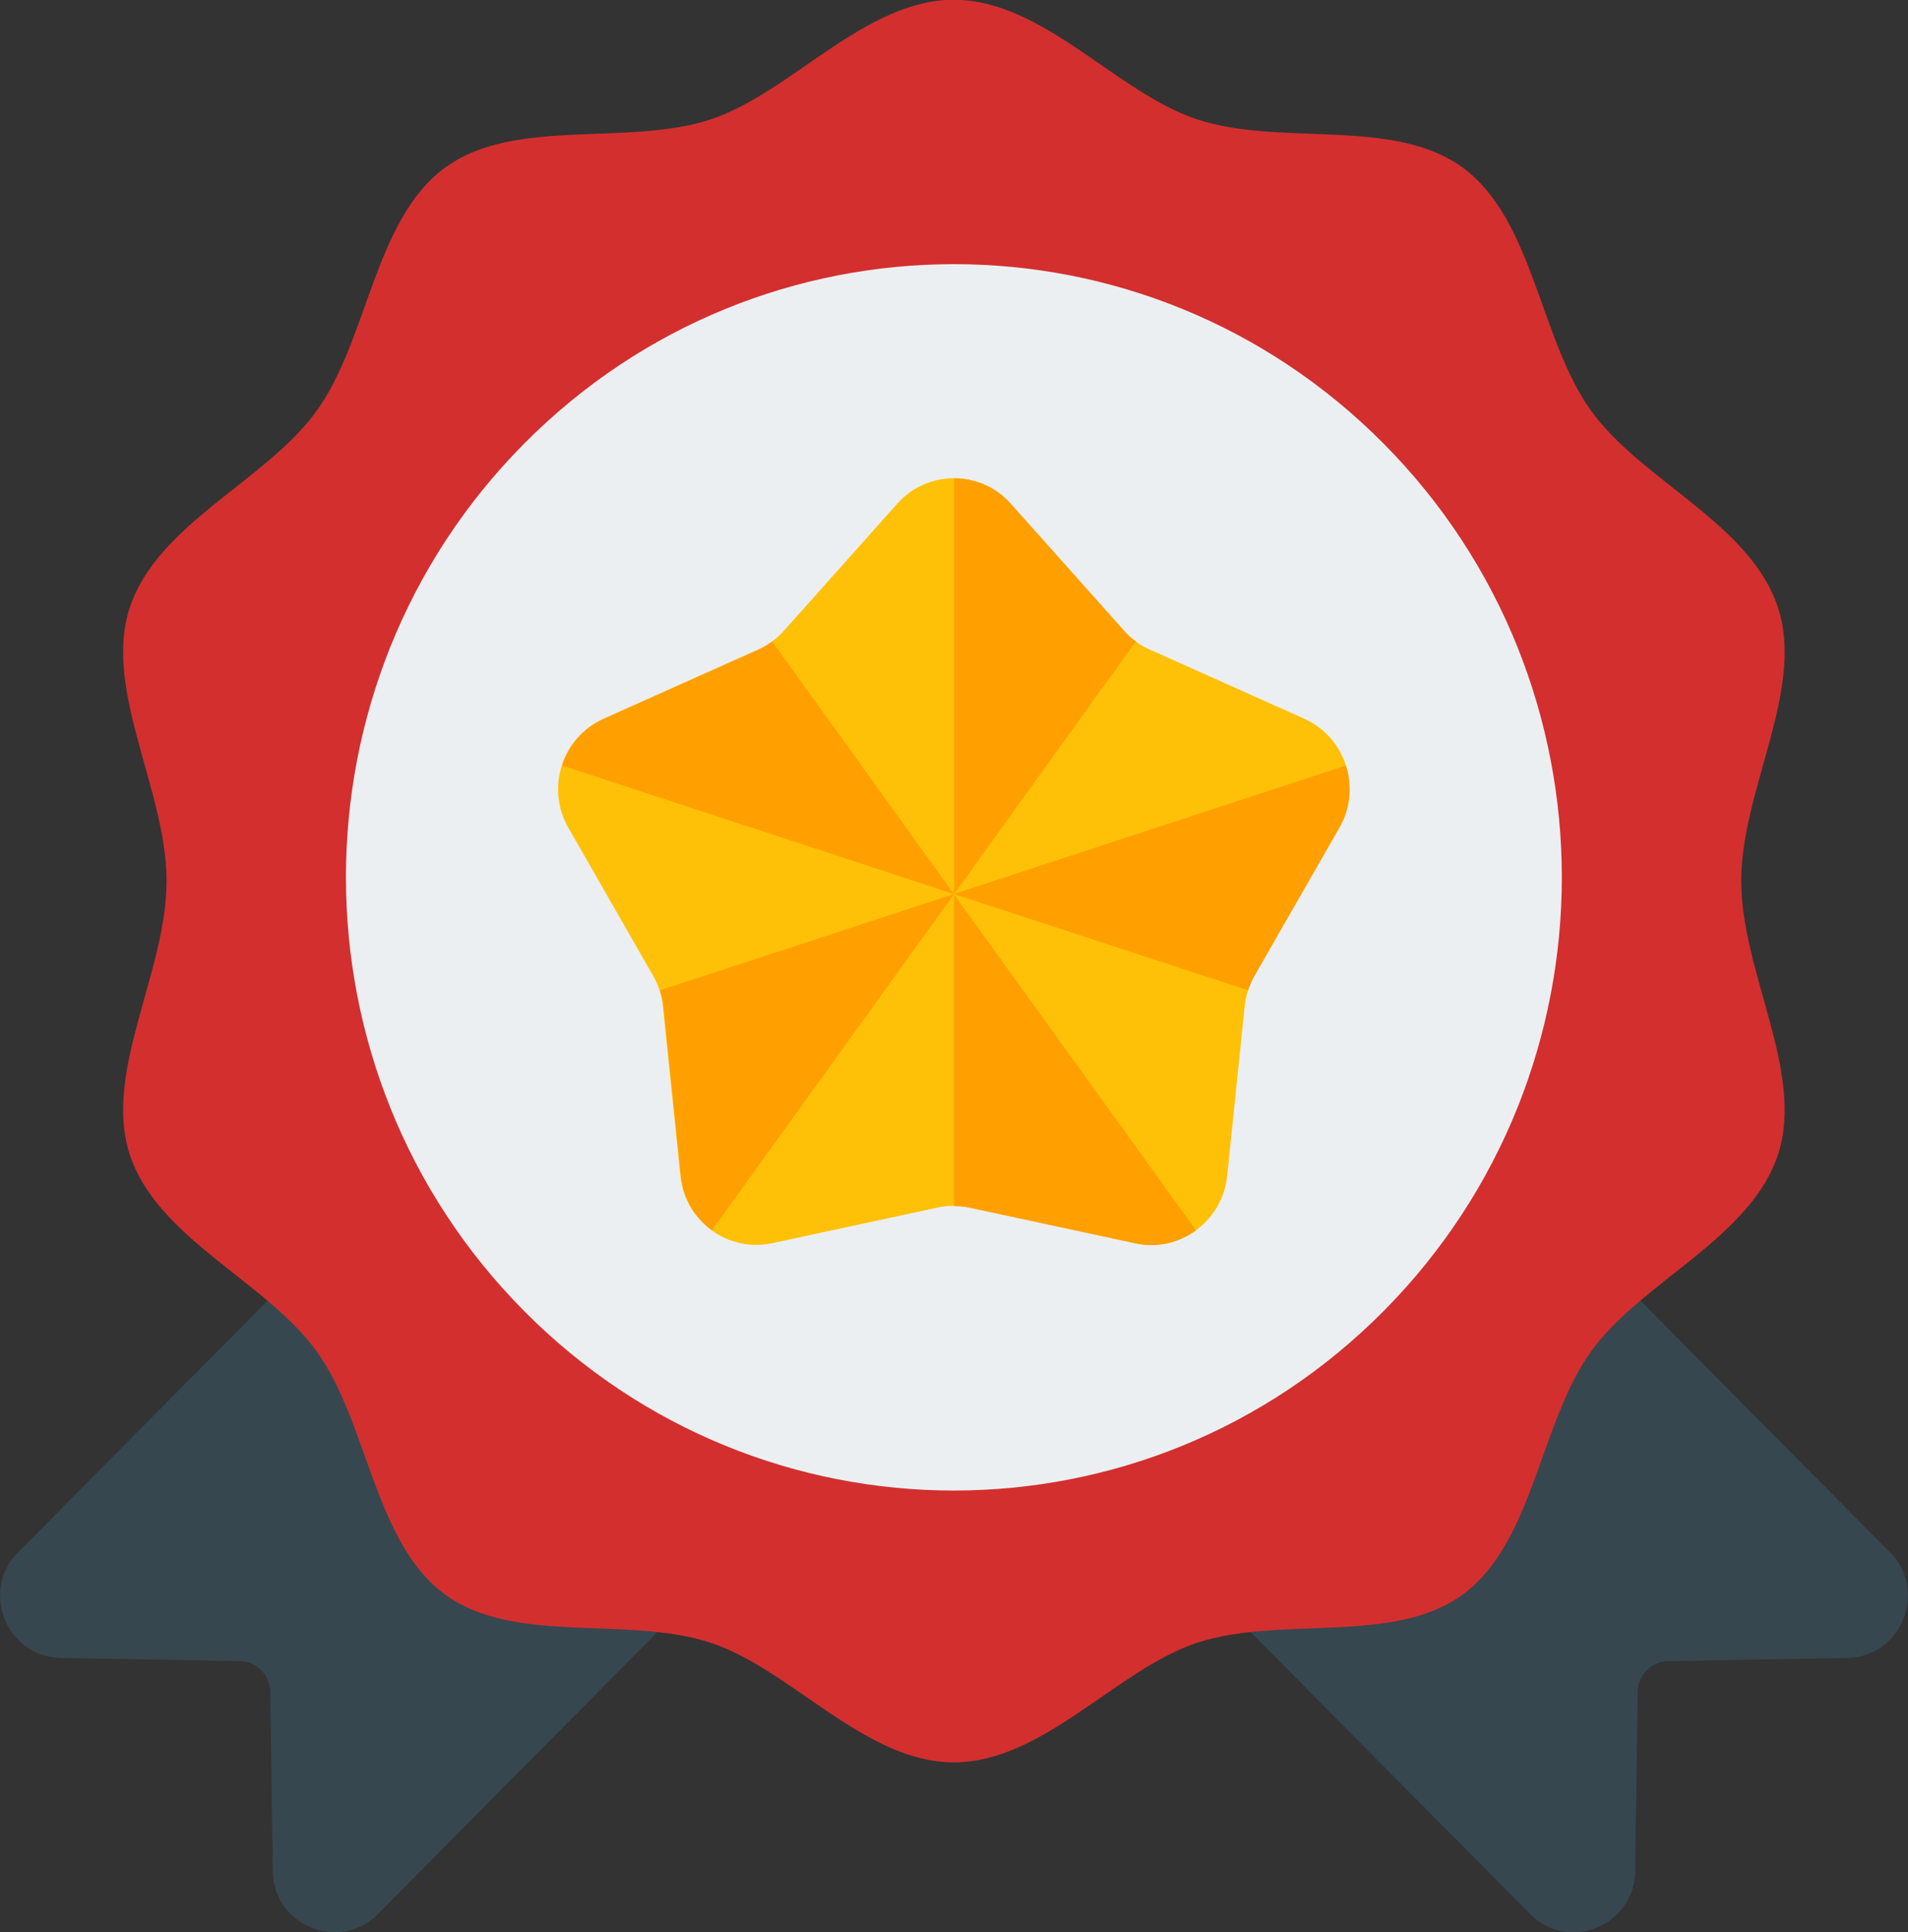 <svg width="80" height="81" viewBox="0 0 80 81" fill="none" xmlns="http://www.w3.org/2000/svg">
<rect x="0" y="0" width="80" height="81" fill="#333333" stroke="none"/>
<g clip-path="url(#clip0_28_1313)">
<path d="M79.236 65.068L59.351 45.016L44.289 60.205L64.155 80.239C65.769 81.866 68.534 80.734 68.562 78.43L68.666 70.921C68.675 70.217 69.242 69.646 69.93 69.637L77.452 69.503C79.726 69.465 80.849 66.686 79.236 65.059V65.068Z" fill="#37474F"/>
<path d="M0.765 65.068L20.649 45.016L35.711 60.205L15.845 80.239C14.232 81.866 11.466 80.734 11.438 78.43L11.334 70.921C11.325 70.217 10.759 69.646 10.07 69.637L2.548 69.503C0.274 69.465 -0.849 66.686 0.765 65.059V65.068Z" fill="#37474F"/>
<path d="M73.007 36.936C73.007 33.129 75.659 28.951 74.564 25.515C73.432 21.956 68.826 20.167 66.703 17.207C64.561 14.219 64.296 9.222 61.352 7.043C58.445 4.892 53.698 6.158 50.197 5.006C46.819 3.892 43.733 -0.01 39.995 -0.01C36.258 -0.01 33.163 3.892 29.794 5.006C26.292 6.158 21.546 4.892 18.639 7.043C15.694 9.222 15.43 14.219 13.288 17.207C11.174 20.167 6.568 21.956 5.427 25.515C4.332 28.942 6.984 33.129 6.984 36.936C6.984 40.743 4.332 44.921 5.427 48.356C6.559 51.916 11.164 53.705 13.288 56.665C15.43 59.653 15.694 64.65 18.639 66.829C21.546 68.98 26.292 67.714 29.794 68.866C33.172 69.979 36.258 73.881 39.995 73.881C43.733 73.881 46.828 69.979 50.197 68.866C53.698 67.714 58.445 68.98 61.352 66.829C64.296 64.65 64.561 59.653 66.703 56.665C68.826 53.705 73.422 51.916 74.564 48.356C75.659 44.93 73.007 40.743 73.007 36.936Z" fill="#D32F2F"/>
<path d="M58.019 54.956C67.974 44.917 67.974 28.641 58.019 18.603C48.065 8.564 31.925 8.564 21.971 18.603C12.016 28.641 12.016 44.917 21.971 54.956C31.925 64.995 48.065 64.995 58.019 54.956Z" fill="#ECEFF1"/>
<path d="M40.665 50.621L47.602 52.116C49.461 52.515 51.254 51.202 51.452 49.299L52.188 42.18C52.236 41.733 52.377 41.295 52.603 40.895L56.161 34.699C57.115 33.043 56.426 30.912 54.689 30.131L48.206 27.229C47.791 27.048 47.422 26.772 47.12 26.439L42.373 21.119C41.099 19.691 38.882 19.691 37.617 21.119L32.87 26.439C32.568 26.772 32.2 27.048 31.785 27.229L25.301 30.131C23.565 30.912 22.876 33.034 23.829 34.699L27.378 40.895C27.604 41.285 27.746 41.723 27.793 42.18L28.529 49.299C28.727 51.202 30.52 52.515 32.379 52.116L39.316 50.621C39.759 50.526 40.212 50.526 40.656 50.621H40.665Z" fill="#FFC107"/>
<path d="M47.62 26.895L40.005 37.478V20.052C40.882 20.052 41.751 20.405 42.383 21.118L47.13 26.439C47.281 26.61 47.441 26.762 47.63 26.886L47.62 26.895Z" fill="#FFA000"/>
<path d="M27.67 41.514L40.005 37.478L29.85 51.573C29.142 51.059 28.642 50.26 28.548 49.298L27.821 42.189C27.802 41.961 27.746 41.742 27.68 41.523L27.67 41.514Z" fill="#FFA000"/>
<path d="M39.995 37.478L23.565 32.092C23.829 31.254 24.443 30.531 25.301 30.141L31.794 27.238C31.992 27.143 32.191 27.029 32.379 26.895L39.995 37.478Z" fill="#FFA000"/>
<path d="M50.15 51.573C49.442 52.096 48.536 52.325 47.611 52.125L40.665 50.631C40.448 50.583 40.222 50.564 39.995 50.564V37.488L50.15 51.583V51.573Z" fill="#FFA000"/>
<path d="M56.152 34.699L52.604 40.895C52.49 41.085 52.405 41.295 52.33 41.514L39.995 37.478L56.426 32.092C56.699 32.929 56.624 33.871 56.152 34.699Z" fill="#FFA000"/>
</g>
<defs>
<clipPath id="clip0_28_1313">
<rect width="80" height="81" fill="white"/>
</clipPath>
</defs>
</svg>
